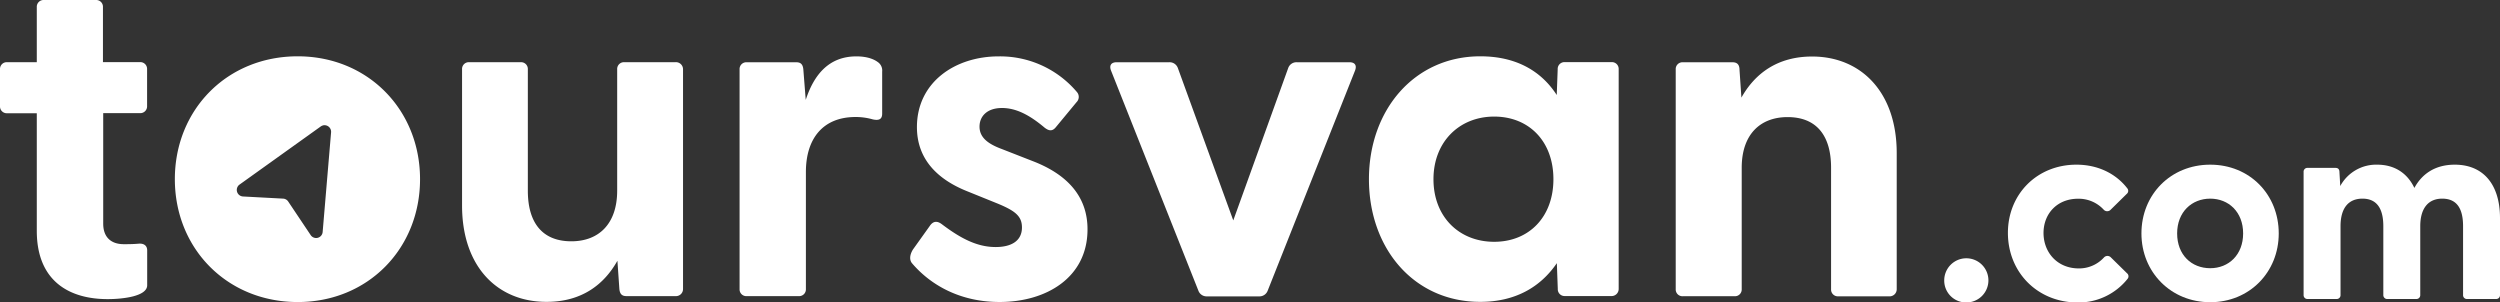 <svg xmlns="http://www.w3.org/2000/svg" id="Layer_1" data-name="Layer 1" viewBox="0 0 1058.04 128.01"><rect x="0" y="0" width="1058.04" height="128.01" fill="#333333" stroke="none"/><title>toursvan logo</title><path d="M15.57,97.67V47.93H3a2.87,2.87,0,0,1-3-3V29.32a2.86,2.86,0,0,1,3-3H15.57V3a2.87,2.87,0,0,1,3-3h22a2.86,2.86,0,0,1,3,3V26.29H59.25a2.87,2.87,0,0,1,3,3V44.89a2.88,2.88,0,0,1-3,3H43.68V94.64c0,5.87,3.44,8.7,8.7,8.7,1.82,0,3.84,0,6.27-.21,2.22-.2,3.64.81,3.64,2.84v14.76c0,4.65-10.12,5.86-16.79,5.86C29.73,126.59,15.57,119.31,15.57,97.67Z" style="fill:#fff"></path><path d="M74,75.83c0-29.32,22-52,52-52,29.72,0,51.77,22.65,51.77,52s-22,52-51.77,52C96.06,127.81,74,105.16,74,75.83ZM136.63,53.1a3,3,0,0,0-.9.43l-34.4,24.62a2.78,2.78,0,0,0,1.47,5l17,.91A2.76,2.76,0,0,1,122,85.33l9.48,14.16a2.77,2.77,0,0,0,5.07-1.31L140.12,56a2.79,2.79,0,0,0-3.49-2.92Z" style="fill:#fff"></path><path d="M195.55,87V29.32a2.86,2.86,0,0,1,3-3h21.84a2.87,2.87,0,0,1,3,3V80.69c0,14,6.47,21.43,18.4,21.43,11.73,0,19.41-7.48,19.41-21.43V29.32a2.87,2.87,0,0,1,3-3h21.63a3,3,0,0,1,3.24,3v93a3,3,0,0,1-3.24,3H265.11c-1.82,0-2.83-.81-3-3.24l-.81-11.73c-5.66,10.12-15.16,17.4-29.93,17.4C210.51,127.81,195.55,112.84,195.55,87Z" style="fill:#fff"></path><path d="M313,122.35v-93a2.86,2.86,0,0,1,3-3h21c1.82,0,2.83.81,3,3.23L341,42.27c3.43-10.52,9.7-18.41,21.43-18.41,4.65,0,7.48,1.22,9.1,2.43a4.32,4.32,0,0,1,1.82,4v17.8c0,2.43-1.41,3-4,2.43a26.27,26.27,0,0,0-7.28-1c-13.75,0-21,9.11-21,23.26v49.55a2.87,2.87,0,0,1-3,3H316.07A2.86,2.86,0,0,1,313,122.35Z" style="fill:#fff"></path><path d="M386,111.43c-1.21-1.42-1-3.64.4-5.87l7.08-9.91c1.62-2.42,3.44-2,5.06-.81,8.29,6.27,15.16,9.71,22.85,9.71,6.67,0,11.12-2.63,11.12-8.29,0-4.85-3-7.08-10.31-10.11L409.7,81.09c-12.74-5-21.64-13.55-21.64-27.3,0-19,16.18-29.93,34.58-29.93A42.56,42.56,0,0,1,455.81,39a3.12,3.12,0,0,1-.21,4.25L446.71,54c-1.42,1.62-2.83,1.42-4.65,0-6.48-5.46-12.14-8.29-18-8.29-6.47,0-9.51,3.64-9.51,7.89,0,4.85,4.05,7.48,9.51,9.5L438,68.55c12.54,5.06,22.45,13.76,22.25,28.92-.21,20-17.4,30.34-37.21,30.34C406.46,127.81,393.93,120.73,386,111.43Z" style="fill:#fff"></path><path d="M507.17,123l-37-93.22c-.81-2.23.21-3.44,2.43-3.44h22.24a3.7,3.7,0,0,1,3.64,2.43l23.46,64.51,23.26-64.51a3.7,3.7,0,0,1,3.64-2.43h22.24c2.23,0,3.24,1.21,2.43,3.44l-37,93.22a3.7,3.7,0,0,1-3.64,2.43h-22A3.7,3.7,0,0,1,507.17,123Z" style="fill:#fff"></path><path d="M579.36,75.83c0-29.32,19.22-52,47.12-52,15,0,25.69,6.07,32.36,16.38l.4-10.92a2.87,2.87,0,0,1,3-3h19.81a2.87,2.87,0,0,1,3,3v93a3,3,0,0,1-3.24,3H662.28a2.87,2.87,0,0,1-3-3l-.4-10.92c-6.88,10.11-17.59,16.38-32.36,16.38C598.58,127.81,579.36,105.36,579.36,75.83Zm53,26.5c14.76,0,25.07-10.52,25.07-26.5s-10.31-26.49-25.07-26.49-25.69,10.72-25.69,26.49C606.66,91.81,617.58,102.33,632.35,102.33Z" style="fill:#fff"></path><path d="M709.19,122.35v-93a2.86,2.86,0,0,1,3-3h21c1.82,0,3,.81,3,3.23l.8,11.73c5.67-10.11,15.17-17.39,29.93-17.39,20.63,0,35.8,15,35.8,40.85v57.64a3,3,0,0,1-3.24,3H777.94a2.86,2.86,0,0,1-3-3V71c0-14-6.47-21.44-18.4-21.44-11.73,0-19.42,7.49-19.42,21.44v51.37a2.86,2.86,0,0,1-3,3H712.22A2.86,2.86,0,0,1,709.19,122.35Z" style="fill:#fff"></path><path d="M822.83,118.72a9.35,9.35,0,1,1,9.29,9.29A9.26,9.26,0,0,1,822.83,118.72Z" style="fill:#fff"></path><path d="M849.78,98.56c0-16.42,12.35-28.87,29-28.87,9.17,0,16.76,3.85,21.51,10a1.65,1.65,0,0,1-.23,2.38l-6.79,6.68a2,2,0,0,1-2.94,0,14.39,14.39,0,0,0-10.88-4.64c-8.83,0-14.6,6.34-14.6,14.49s5.77,15,14.94,15a14.23,14.23,0,0,0,10.65-4.64,2,2,0,0,1,2.94,0l6.8,6.68a1.66,1.66,0,0,1,.23,2.38,26.56,26.56,0,0,1-21.3,10C862.24,127.9,849.78,115.21,849.78,98.56Z" style="fill:#fff"></path><path d="M906.29,98.79c0-16.42,12.35-29.1,29.11-29.1s29,12.68,29,29.1S952,127.9,935.4,127.9,906.29,115.21,906.29,98.79Zm29.11,14.72c7.81,0,13.93-5.66,13.93-14.72s-6.12-14.72-13.93-14.72-14,5.66-14,14.72S927.47,113.51,935.4,113.51Z" style="fill:#fff"></path><path d="M974.92,124.84V72.74a1.6,1.6,0,0,1,1.7-1.69h11.77c1,0,1.7.45,1.7,1.81l.34,5.89a17.28,17.28,0,0,1,15.63-9.06c7.13,0,12.68,3.39,15.74,9.85,3.06-5.66,8.49-9.85,17.1-9.85,11.89,0,19.14,8.15,19.14,22.65v32.5a1.61,1.61,0,0,1-1.7,1.7h-12.23a1.61,1.61,0,0,1-1.7-1.7V95.73c0-7.58-2.72-11.66-8.83-11.66-5.89,0-9.29,4.08-9.29,11.66v29.11a1.61,1.61,0,0,1-1.7,1.7h-12.11a1.64,1.64,0,0,1-1.82-1.7V95.73c0-7.58-2.83-11.66-8.83-11.66s-9.28,4.08-9.28,11.66v29.11a1.61,1.61,0,0,1-1.7,1.7H976.62A1.61,1.61,0,0,1,974.92,124.84Z" style="fill:#fff"></path></svg>
